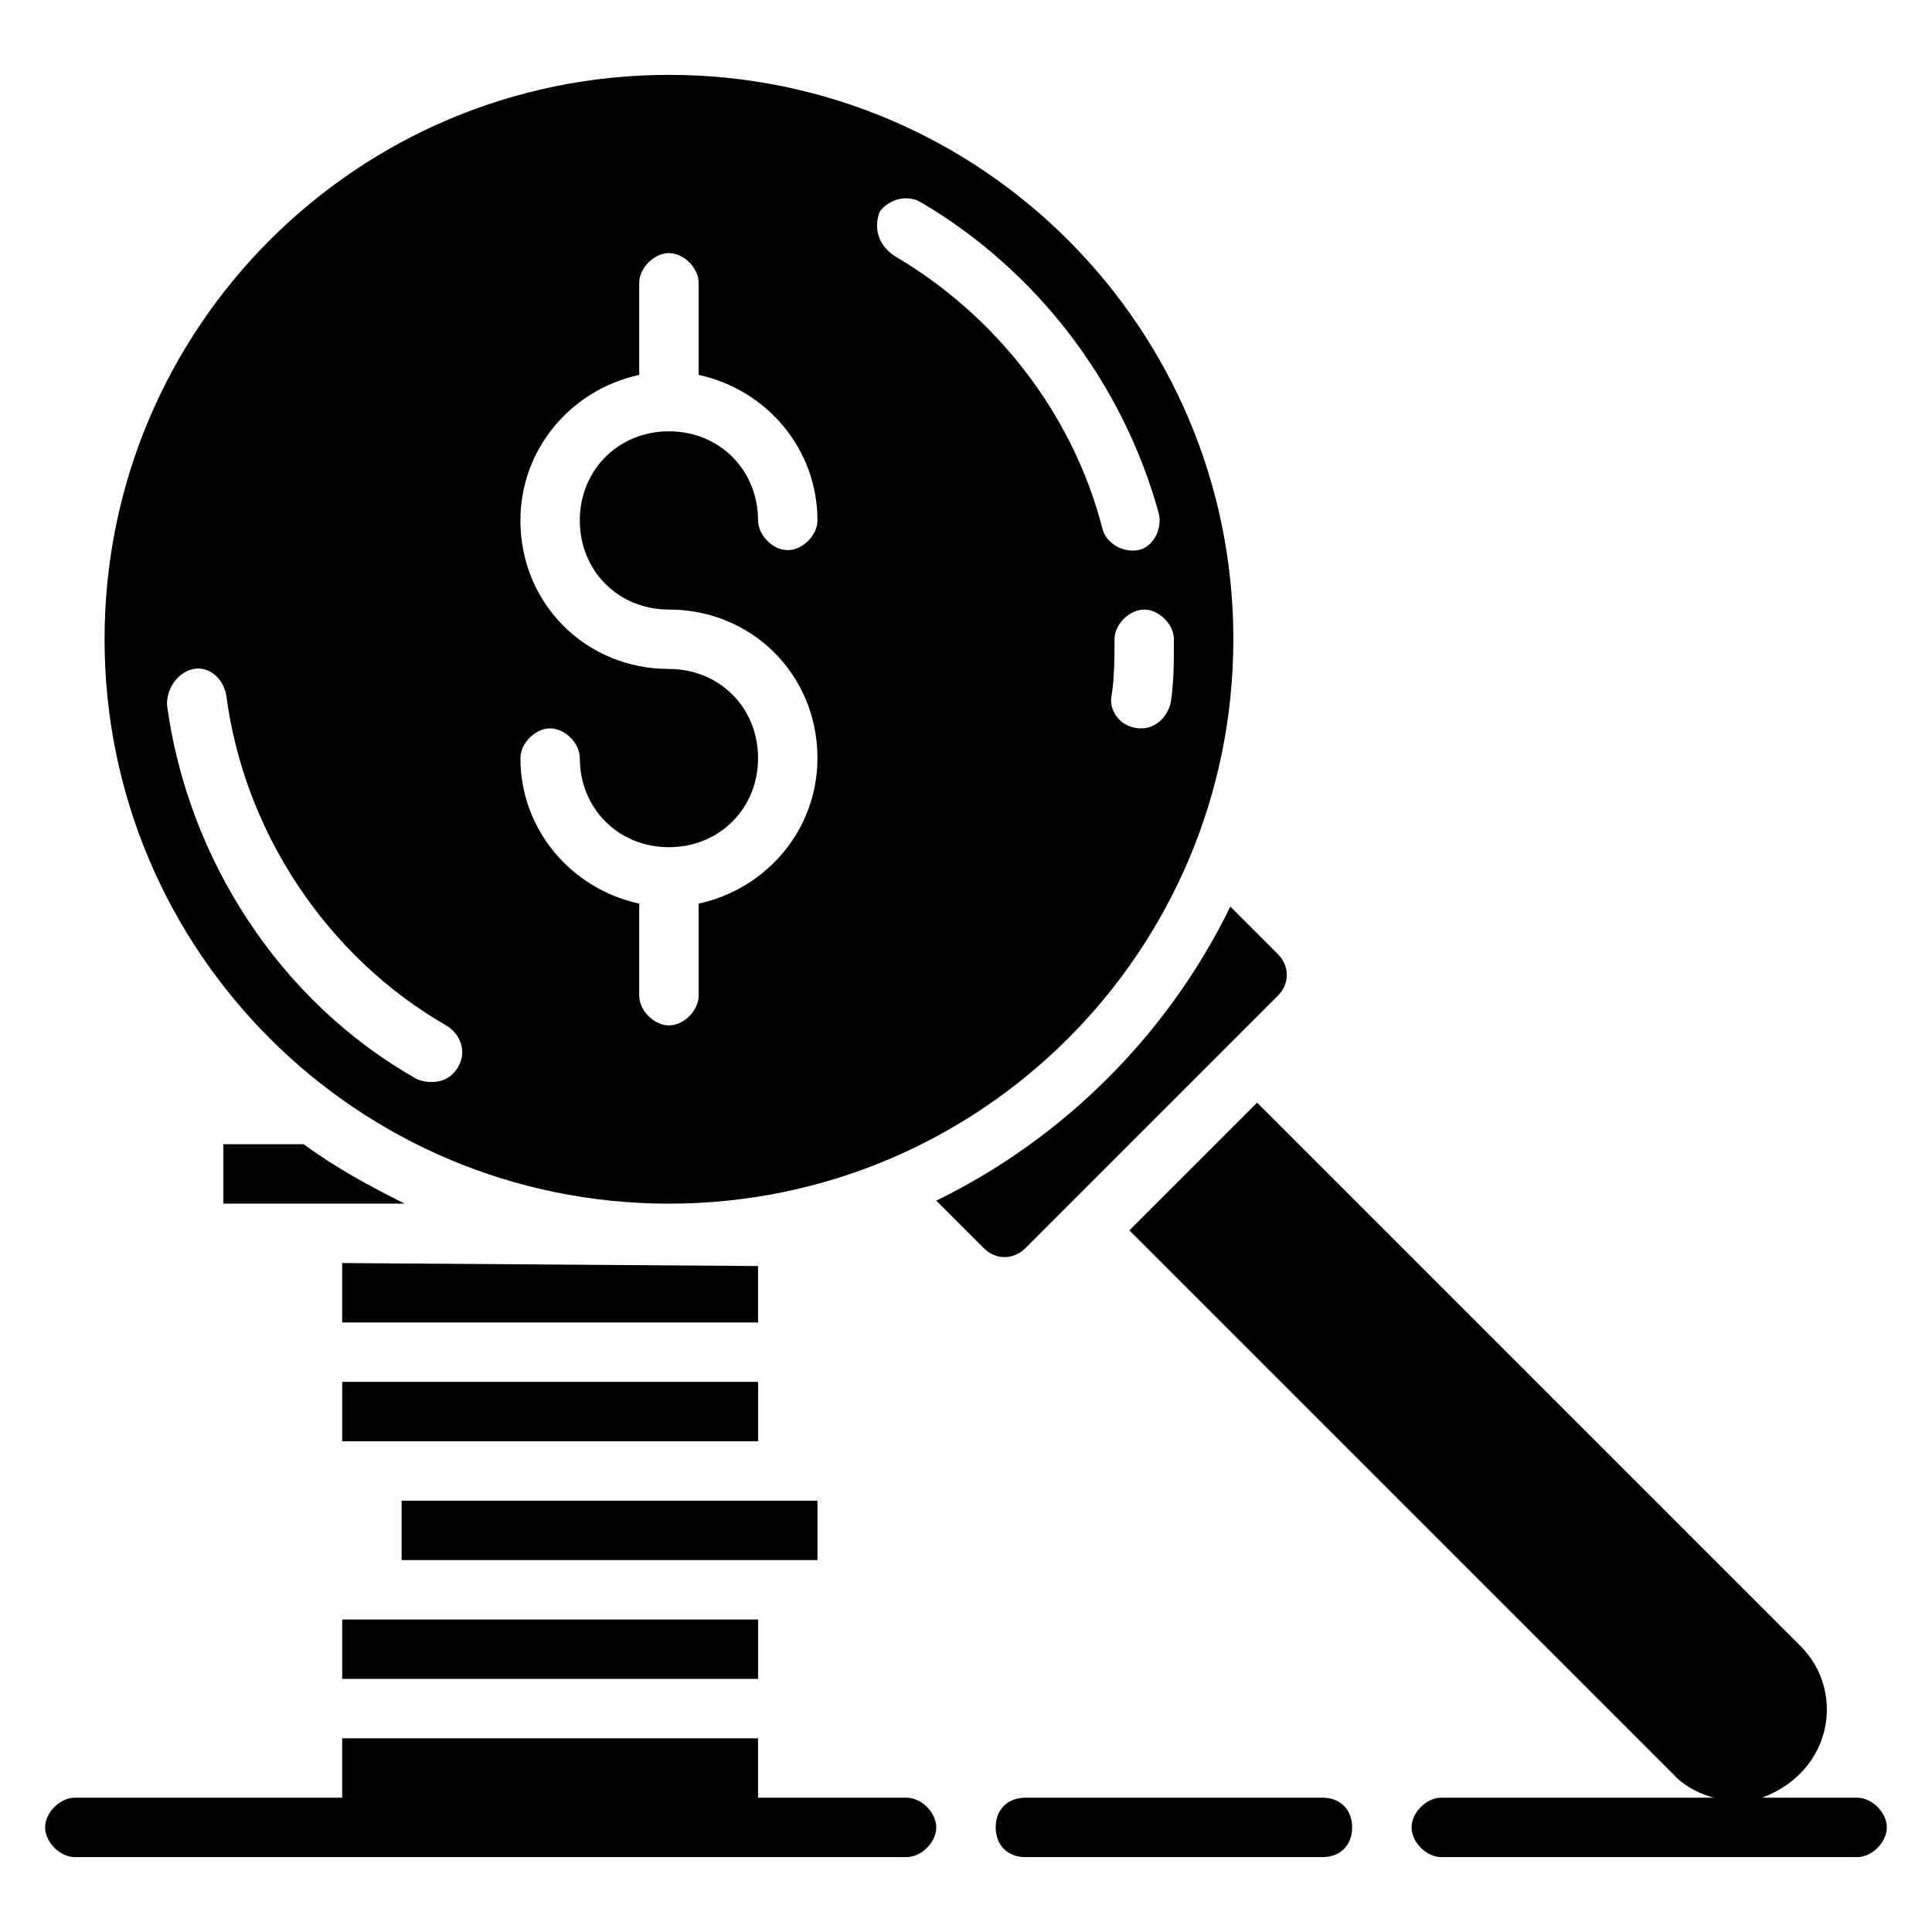 <?xml version="1.0" encoding="UTF-8"?>
<!-- Uploaded to: ICON Repo, www.svgrepo.com, Generator: ICON Repo Mixer Tools -->
<svg fill="#000000" width="800px" height="800px" version="1.1" viewBox="144 144 512 512" xmlns="http://www.w3.org/2000/svg">
 <g>
  <path d="m384.25 620.41h-39.359v-15.742h-110.21v15.742h-70.852c-3.938 0-7.871 3.938-7.871 7.871 0 3.938 3.938 7.871 7.871 7.871h220.42c3.938 0 7.871-3.938 7.871-7.871s-3.934-7.871-7.871-7.871z"/>
  <path d="m621.2 580.27-144.06-144.06-33.852 33.852 144.84 144.84c5.512 5.512 15.742 7.871 22.828 5.512 18.898-7.086 22.047-28.344 10.238-40.148z"/>
  <path d="m415.74 474.78 66.914-66.914c3.148-3.148 3.148-7.871 0-11.02l-12.598-12.594c-16.531 33.852-44.082 61.402-77.934 77.934l12.594 12.594c3.152 3.148 7.875 3.148 11.023 0z"/>
  <path d="m321.28 462.98c82.656 0 149.57-66.914 149.57-149.57s-66.914-149.57-149.57-149.57-149.57 66.914-149.57 149.57 66.91 149.57 149.57 149.57zm133.82-149.57c0 5.512 0 11.02-0.789 16.531-0.789 3.938-3.938 7.086-7.871 7.086-5.512 0-8.66-4.723-7.871-8.66 0.789-4.723 0.789-10.234 0.789-14.957 0-3.938 3.938-7.871 7.871-7.871 3.938 0 7.871 3.934 7.871 7.871zm-77.934-113.36c2.363-3.152 7.086-4.727 11.023-2.363 30.699 18.105 53.531 48.02 62.977 82.656 0.789 3.938-1.574 8.66-5.512 9.445-4.723 0.789-8.66-2.363-9.445-5.512-7.871-30.699-28.34-56.68-55.105-72.422-4.723-3.148-5.512-7.871-3.938-11.805zm-55.891 121.23c-22.043 0-39.359-17.32-39.359-39.359 0-18.895 13.383-34.637 31.488-38.574v-24.402c0-3.938 3.938-7.871 7.871-7.871 3.938 0 7.871 3.938 7.871 7.871v24.402c18.105 3.938 31.488 19.68 31.488 38.574 0 3.938-3.938 7.871-7.871 7.871-3.938 0-7.871-3.938-7.871-7.871 0-13.383-10.234-23.617-23.617-23.617-13.383 0-23.617 10.234-23.617 23.617 0 13.383 10.234 23.617 23.617 23.617 22.043 0 39.359 17.32 39.359 39.359 0 18.895-13.383 34.637-31.488 38.574v24.402c0 3.938-3.938 7.871-7.871 7.871-3.938 0-7.871-3.938-7.871-7.871v-24.402c-18.105-3.938-31.488-19.68-31.488-38.574 0-3.938 3.938-7.871 7.871-7.871 3.938 0 7.871 3.938 7.871 7.871 0 13.383 10.234 23.617 23.617 23.617 13.383 0 23.617-10.234 23.617-23.617 0-13.383-10.234-23.617-23.617-23.617zm-125.95 0c3.938-0.789 7.871 2.363 8.66 7.086 4.723 36.211 26.766 69.273 58.254 87.379 3.938 2.363 5.512 7.086 3.148 11.02-3.148 5.512-9.445 3.938-11.02 3.148-36.211-20.469-60.613-58.254-66.125-99.188 0-4.723 3.148-8.656 7.082-9.445z"/>
  <path d="m203.2 447.23v15.742h48.02c-9.445-4.723-18.105-9.445-26.766-15.742z"/>
  <path d="m344.89 479.51-110.21-0.789v15.742h110.21z"/>
  <path d="m234.69 510.21h110.21v15.742h-110.21z"/>
  <path d="m250.43 541.7h110.21v15.742h-110.21z"/>
  <path d="m234.69 573.18h110.21v15.742h-110.21z"/>
  <path d="m494.46 620.41h-78.719c-4.723 0-7.871 3.148-7.871 7.871s3.148 7.871 7.871 7.871h78.719c4.723 0 7.871-3.148 7.871-7.871 0.004-4.723-3.144-7.871-7.871-7.871z"/>
  <path d="m636.16 620.41h-110.21c-3.938 0-7.871 3.938-7.871 7.871 0 3.938 3.938 7.871 7.871 7.871h110.21c3.938 0 7.871-3.938 7.871-7.871 0.004-3.934-3.934-7.871-7.867-7.871z"/>
 </g>
</svg>
